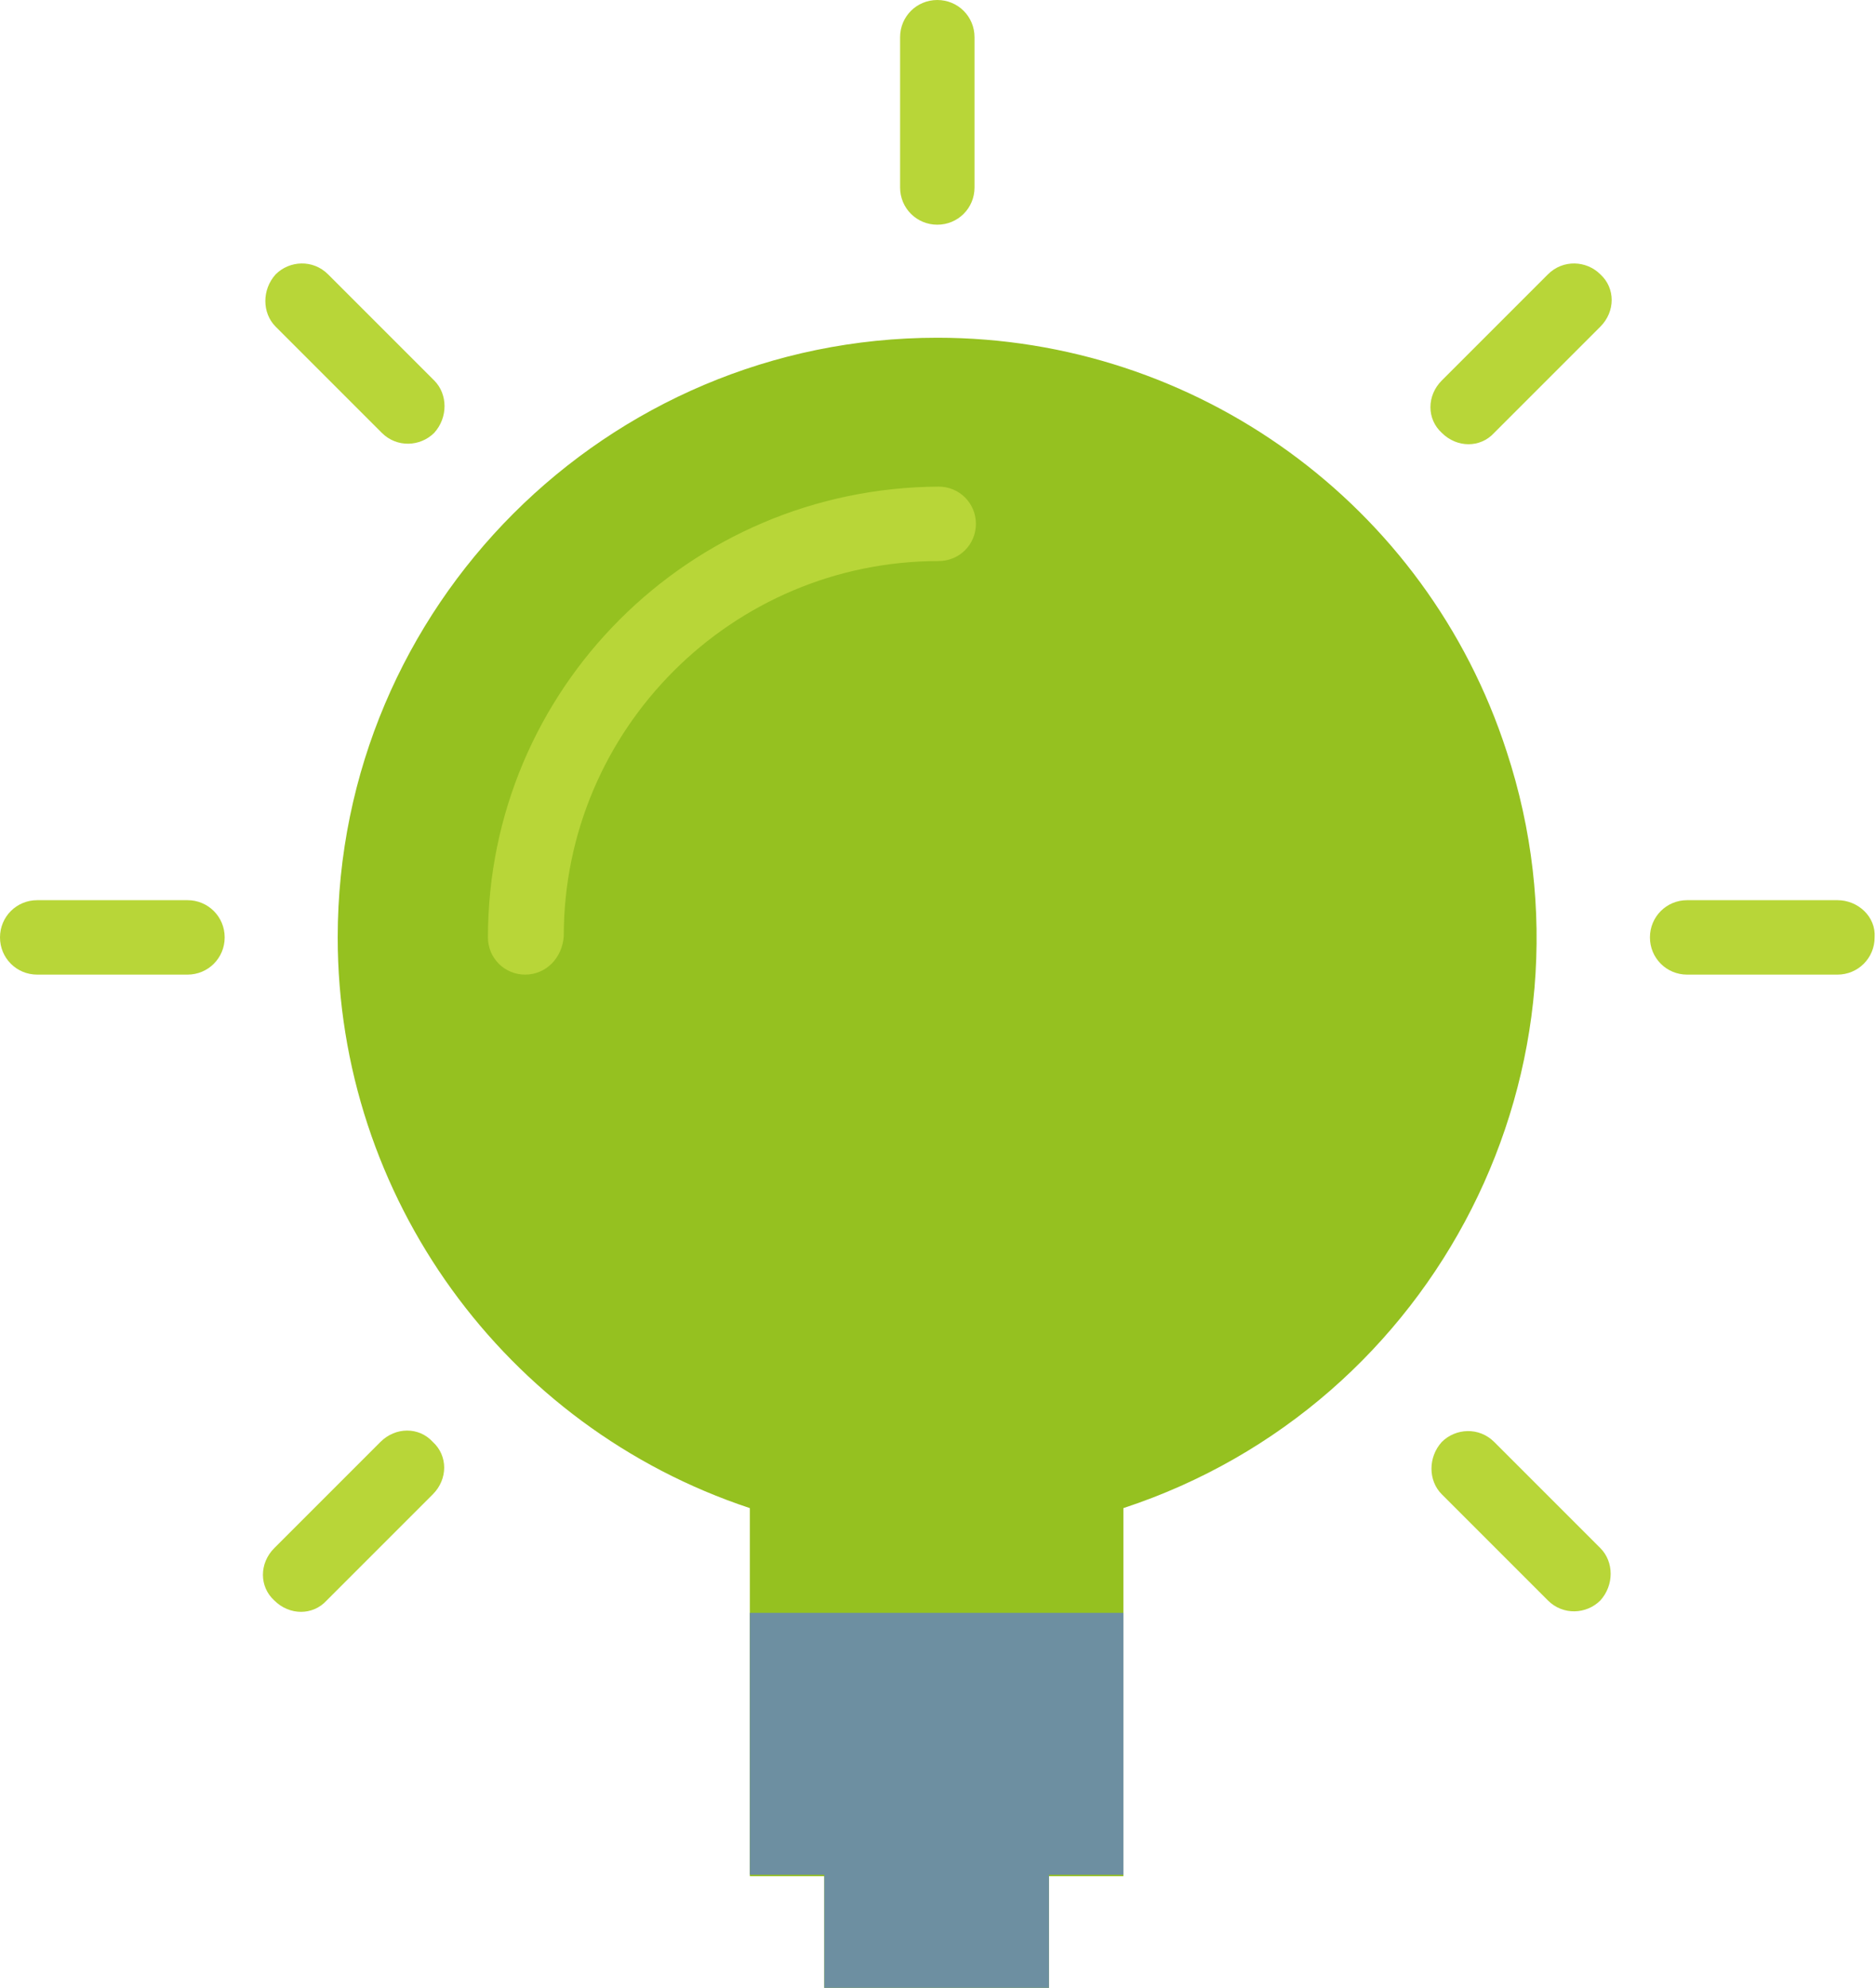 <?xml version="1.0" encoding="utf-8"?>
<!-- Generator: Adobe Illustrator 23.0.4, SVG Export Plug-In . SVG Version: 6.00 Build 0)  -->
<svg version="1.1" id="Layer_1" xmlns="http://www.w3.org/2000/svg" xmlns:xlink="http://www.w3.org/1999/xlink" x="0px" y="0px"
	 viewBox="0 0 136.1 144.2" style="enable-background:new 0 0 136.1 144.2;" xml:space="preserve">
<style type="text/css">
	.st0{fill:#95C120;}
	.st1{fill:#B8D638;}
	.st2{fill:#6D8FA1;}
</style>
<g id="_3" transform="translate(-1.5)">
	<path id="Path_52" class="st0" d="M69.5,24.5C45.5,24.5,26,44,26,68c0,18.8,12.1,35.5,29.9,41.4v26.7h5.4v8.2h16.3v-8.2h5.4v-26.7
		c22.8-7.5,35.3-32.1,27.8-54.9C105,36.6,88.3,24.5,69.5,24.5z"/>
	<path id="Path_53" class="st1" d="M69.5,0c-1.5,0-2.7,1.2-2.7,2.7c0,0,0,0,0,0v10.9c0,1.5,1.2,2.7,2.7,2.7c1.5,0,2.7-1.2,2.7-2.7
		V2.7C72.2,1.2,71,0,69.5,0C69.5,0,69.5,0,69.5,0z"/>
	<path id="Path_54" class="st1" d="M134.8,65.3h-10.9c-1.5,0-2.7,1.2-2.7,2.7c0,1.5,1.2,2.7,2.7,2.7h10.9c1.5,0,2.7-1.2,2.7-2.7
		C137.6,66.5,136.3,65.3,134.8,65.3z"/>
	<path id="Path_55" class="st1" d="M15.1,65.3H4.2c-1.5,0-2.7,1.2-2.7,2.7c0,1.5,1.2,2.7,2.7,2.7h10.9c1.5,0,2.7-1.2,2.7-2.7
		C17.8,66.5,16.6,65.3,15.1,65.3C15.1,65.3,15.1,65.3,15.1,65.3z"/>
	<path id="Path_56" class="st1" d="M113.8,19.9l-7.7,7.7c-1.1,1.1-1.1,2.8,0,3.8c1.1,1.1,2.8,1.1,3.8,0c0,0,0,0,0,0l7.7-7.7
		c1.1-1.1,1.1-2.8,0-3.8C116.6,18.9,114.9,18.8,113.8,19.9C113.8,19.9,113.8,19.9,113.8,19.9z"/>
	<path id="Path_57" class="st1" d="M29.1,104.6l-7.7,7.7c-1.1,1.1-1.1,2.8,0,3.8c1.1,1.1,2.8,1.1,3.8,0c0,0,0,0,0,0l7.7-7.7
		c1.1-1.1,1.1-2.8,0-3.8C31.9,103.5,30.2,103.5,29.1,104.6C29.1,104.6,29.1,104.6,29.1,104.6z"/>
	<path id="Path_58" class="st1" d="M109.9,104.6c-1.1-1.1-2.8-1-3.8,0c-1,1.1-1,2.8,0,3.8l7.7,7.7c1.1,1.1,2.8,1,3.8,0
		c1-1.1,1-2.8,0-3.8L109.9,104.6z"/>
	<path id="Path_59" class="st1" d="M25.3,19.9c-1.1-1.1-2.8-1-3.8,0c-1,1.1-1,2.8,0,3.8l7.7,7.7c1.1,1.1,2.8,1,3.8,0
		c1-1.1,1-2.8,0-3.8L25.3,19.9z"/>
	<path id="Path_60" class="st1" d="M39.6,70.7c-1.5,0-2.7-1.2-2.7-2.7c0,0,0,0,0,0c0-18,14.6-32.6,32.7-32.7c1.5,0,2.7,1.2,2.7,2.7
		c0,1.5-1.2,2.7-2.7,2.7c0,0,0,0,0,0c-15,0-27.2,12.2-27.2,27.2C42.3,69.5,41.1,70.7,39.6,70.7C39.6,70.7,39.6,70.7,39.6,70.7z"/>
	<path id="Path_61" class="st2" d="M55.9,117v19h5.4v8.2h16.3v-8.2h5.4v-19H55.9z"/>
</g>
</svg>

